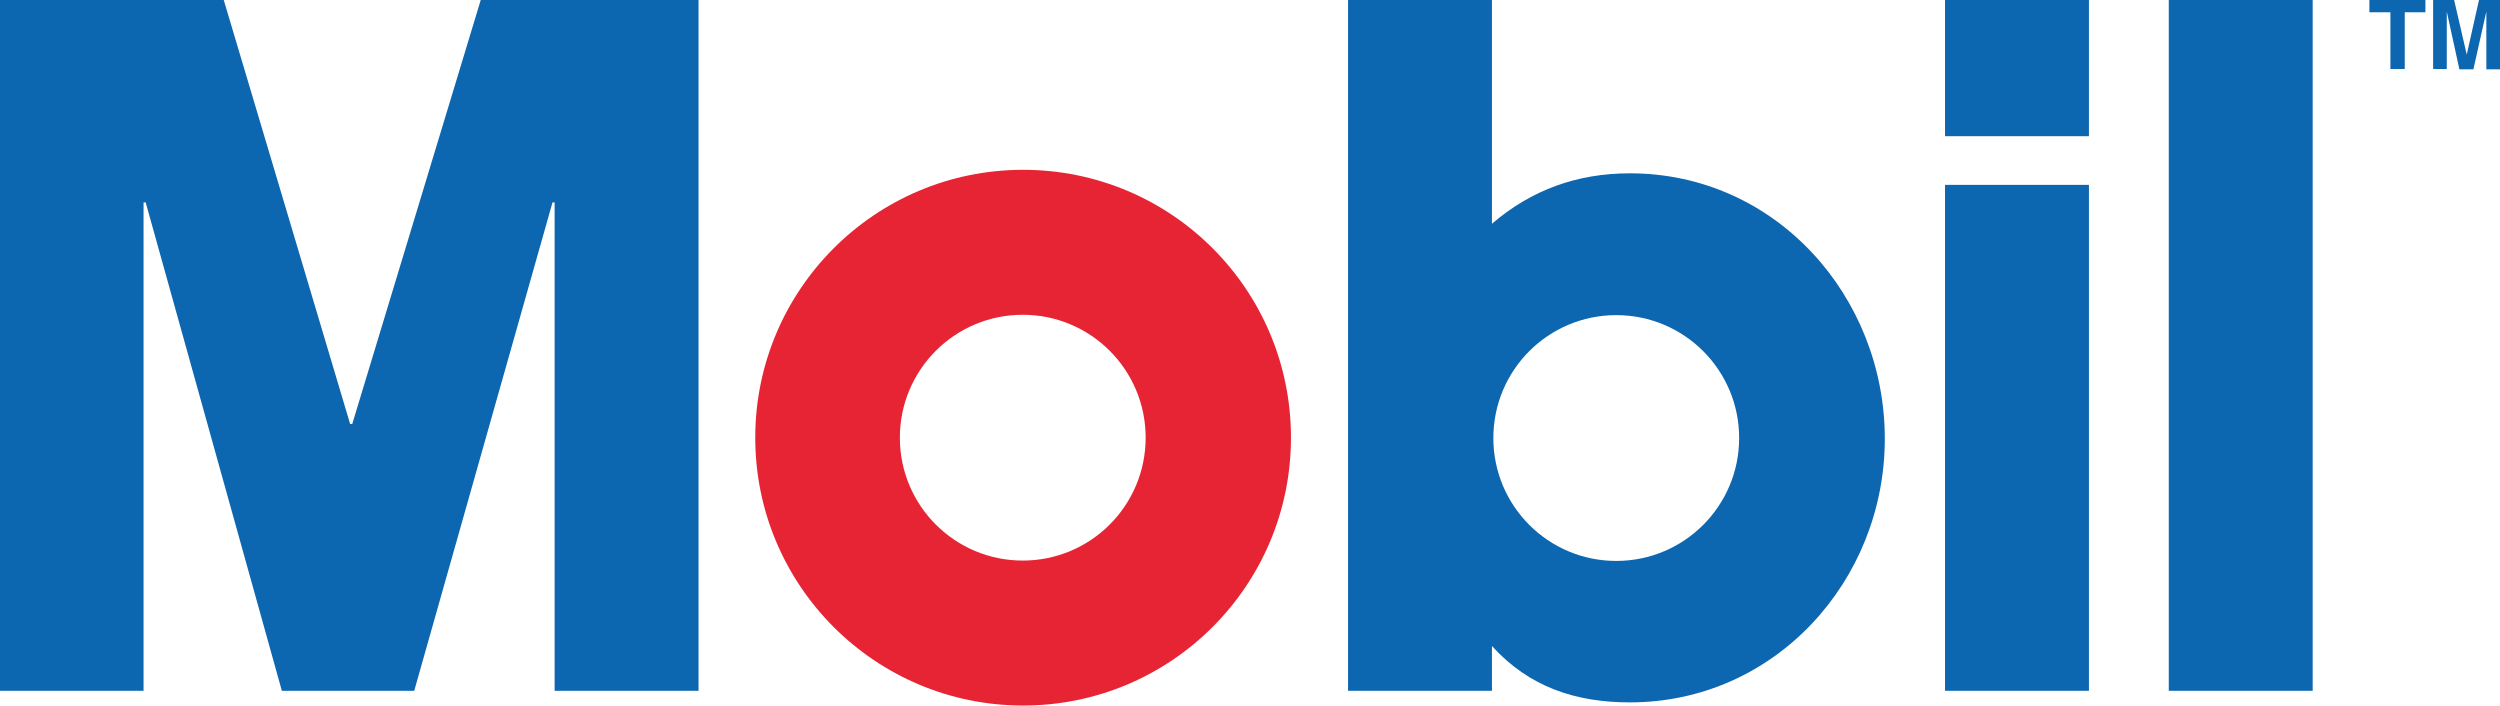 <?xml version="1.0" encoding="UTF-8"?>
<svg id="Laag_2" data-name="Laag 2" xmlns="http://www.w3.org/2000/svg" viewBox="0 0 71.4 20.15">
  <defs>
    <style>
      .cls-1 {
        fill: #0d66b0;
      }

      .cls-2 {
        fill: #e62433;
      }
    </style>
  </defs>
  <g id="Laag_1-2" data-name="Laag 1">
    <g>
      <path class="cls-2" d="M29.21,16.01c1.94,0,3.51-1.57,3.51-3.51s-1.57-3.51-3.51-3.51-3.51,1.57-3.51,3.51,1.57,3.51,3.51,3.51M21.57,12.5c0-4.22,3.42-7.65,7.65-7.65s7.65,3.42,7.65,7.65-3.43,7.65-7.65,7.65-7.65-3.42-7.65-7.65"/>
      <path class="cls-1" d="M71.4,0h-.6l-.35,1.56h0l-.36-1.56h-.6v1.97h.39V.33h0l.36,1.65h.4l.37-1.65h0v1.65h.39V0ZM68.67.35h.6v-.35h-1.6v.35h.6v1.62h.41V.35ZM61.94,19.73h4.11V0h-4.11v19.73ZM55.55,3.89h4.11V0h-4.11v3.89ZM55.55,19.73h4.11V5.28h-4.11v14.45ZM46.16,16.02c-1.94,0-3.51-1.57-3.51-3.51s1.57-3.51,3.51-3.51,3.51,1.57,3.51,3.51-1.57,3.51-3.51,3.51M42.61,19.73v-1.28c1.06,1.17,2.39,1.61,3.94,1.61,4.14,0,7.28-3.47,7.28-7.53s-3.11-7.58-7.28-7.58c-1.5,0-2.81.47-3.94,1.44V0h-4.11v19.73h4.11ZM0,0h6.39l3.61,12.11h.06L13.73,0h6.22v19.73h-4.11V5.78h-.06l-3.95,13.95h-3.78l-3.89-13.95h-.06v13.95H0V0Z"/>
    </g>
  </g>
</svg>